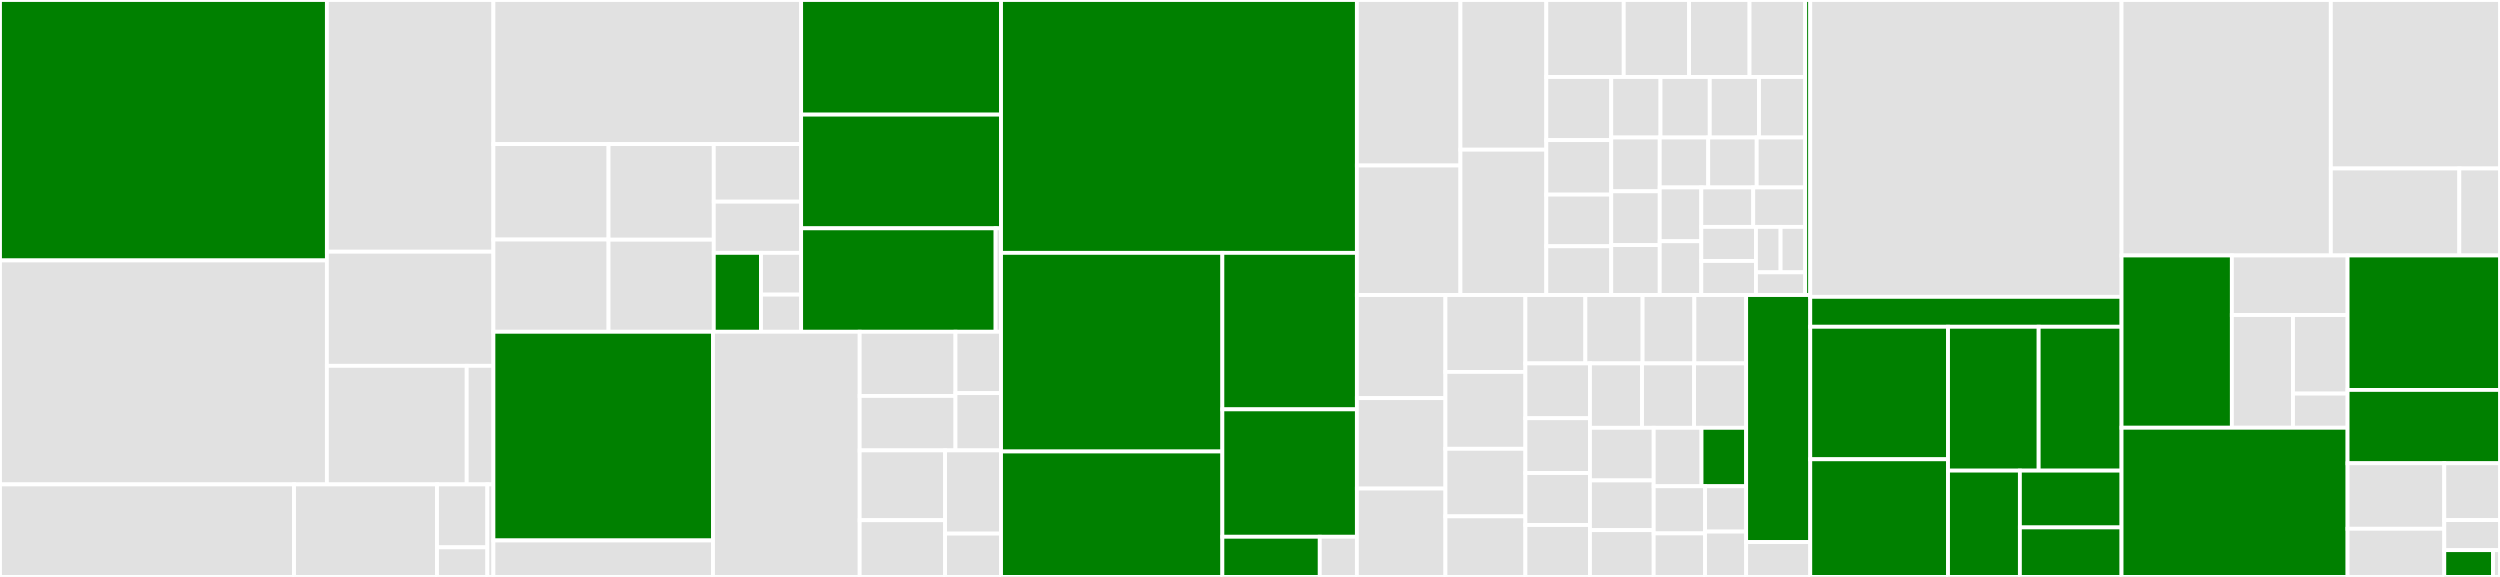<svg baseProfile="full" width="650" height="150" viewBox="0 0 650 150" version="1.1"
xmlns="http://www.w3.org/2000/svg" xmlns:ev="http://www.w3.org/2001/xml-events"
xmlns:xlink="http://www.w3.org/1999/xlink">

<rect x="0" y="0" width="650" height="150" fill="#333333" stroke="none"/>

<style>rect.s{mask:url(#mask);}</style>
<defs>
  <pattern id="white" width="4" height="4" patternUnits="userSpaceOnUse" patternTransform="rotate(45)">
    <rect width="2" height="2" transform="translate(0,0)" fill="white"></rect>
  </pattern>
  <mask id="mask">
    <rect x="0" y="0" width="100%" height="100%" fill="url(#white)"></rect>
  </mask>
</defs>

<rect x="0" y="0" width="84.992" height="67.716" fill="green" stroke="white" stroke-width="1" class=" tooltipped" data-content="GameObjects/AttackableUnits/AI/ObjAIBase.cs"><title>GameObjects/AttackableUnits/AI/ObjAIBase.cs</title></rect>
<rect x="0" y="67.716" width="84.992" height="58.233" fill="#e1e1e1" stroke="white" stroke-width="1" class=" tooltipped" data-content="GameObjects/AttackableUnits/AI/Champion.cs"><title>GameObjects/AttackableUnits/AI/Champion.cs</title></rect>
<rect x="84.992" y="0" width="43.296" height="65.447" fill="#e1e1e1" stroke="white" stroke-width="1" class=" tooltipped" data-content="GameObjects/AttackableUnits/AI/LaneTurret.cs"><title>GameObjects/AttackableUnits/AI/LaneTurret.cs</title></rect>
<rect x="84.992" y="65.447" width="43.296" height="29.669" fill="#e1e1e1" stroke="white" stroke-width="1" class=" tooltipped" data-content="GameObjects/AttackableUnits/AI/Minion.cs"><title>GameObjects/AttackableUnits/AI/Minion.cs</title></rect>
<rect x="84.992" y="95.116" width="36.352" height="30.833" fill="#e1e1e1" stroke="white" stroke-width="1" class=" tooltipped" data-content="GameObjects/AttackableUnits/AI/BaseTurret.cs"><title>GameObjects/AttackableUnits/AI/BaseTurret.cs</title></rect>
<rect x="121.344" y="95.116" width="6.944" height="30.833" fill="#e1e1e1" stroke="white" stroke-width="1" class=" tooltipped" data-content="GameObjects/AttackableUnits/AI/AzirTurret.cs"><title>GameObjects/AttackableUnits/AI/AzirTurret.cs</title></rect>
<rect x="0" y="125.949" width="76.449" height="24.051" fill="#e1e1e1" stroke="white" stroke-width="1" class=" tooltipped" data-content="GameObjects/AttackableUnits/AttackableUnit.cs"><title>GameObjects/AttackableUnits/AttackableUnit.cs</title></rect>
<rect x="76.449" y="125.949" width="37.177" height="24.051" fill="#e1e1e1" stroke="white" stroke-width="1" class=" tooltipped" data-content="GameObjects/AttackableUnits/Buildings/AnimatedBuildings/Inhibitor.cs"><title>GameObjects/AttackableUnits/Buildings/AnimatedBuildings/Inhibitor.cs</title></rect>
<rect x="113.626" y="125.949" width="13.091" height="16.355" fill="#e1e1e1" stroke="white" stroke-width="1" class=" tooltipped" data-content="GameObjects/AttackableUnits/Buildings/AnimatedBuildings/Nexus.cs"><title>GameObjects/AttackableUnits/Buildings/AnimatedBuildings/Nexus.cs</title></rect>
<rect x="113.626" y="142.304" width="13.091" height="7.696" fill="#e1e1e1" stroke="white" stroke-width="1" class=" tooltipped" data-content="GameObjects/AttackableUnits/Buildings/AnimatedBuildings/ObjAnimatedBuilding.cs"><title>GameObjects/AttackableUnits/Buildings/AnimatedBuildings/ObjAnimatedBuilding.cs</title></rect>
<rect x="126.716" y="125.949" width="1.571" height="24.051" fill="#e1e1e1" stroke="white" stroke-width="1" class=" tooltipped" data-content="GameObjects/AttackableUnits/Buildings/ObjBuilding.cs"><title>GameObjects/AttackableUnits/Buildings/ObjBuilding.cs</title></rect>
<rect x="128.287" y="0" width="80.006" height="37.463" fill="#e1e1e1" stroke="white" stroke-width="1" class=" tooltipped" data-content="GameObjects/Stats/Stats.cs"><title>GameObjects/Stats/Stats.cs</title></rect>
<rect x="128.287" y="37.463" width="29.938" height="24.819" fill="#e1e1e1" stroke="white" stroke-width="1" class=" tooltipped" data-content="GameObjects/Stats/Stat.cs"><title>GameObjects/Stats/Stat.cs</title></rect>
<rect x="128.287" y="62.282" width="29.938" height="23.978" fill="#e1e1e1" stroke="white" stroke-width="1" class=" tooltipped" data-content="GameObjects/Stats/ReplicationHero.cs"><title>GameObjects/Stats/ReplicationHero.cs</title></rect>
<rect x="158.225" y="37.463" width="27.357" height="24.859" fill="#e1e1e1" stroke="white" stroke-width="1" class=" tooltipped" data-content="GameObjects/Stats/Replication.cs"><title>GameObjects/Stats/Replication.cs</title></rect>
<rect x="158.225" y="62.322" width="27.357" height="23.938" fill="#e1e1e1" stroke="white" stroke-width="1" class=" tooltipped" data-content="GameObjects/Stats/ChampionStats.cs"><title>GameObjects/Stats/ChampionStats.cs</title></rect>
<rect x="185.582" y="37.463" width="22.712" height="14.972" fill="#e1e1e1" stroke="white" stroke-width="1" class=" tooltipped" data-content="GameObjects/Stats/ReplicationMinion.cs"><title>GameObjects/Stats/ReplicationMinion.cs</title></rect>
<rect x="185.582" y="52.435" width="22.712" height="13.308" fill="#e1e1e1" stroke="white" stroke-width="1" class=" tooltipped" data-content="GameObjects/Stats/ReplicationAiTurret.cs"><title>GameObjects/Stats/ReplicationAiTurret.cs</title></rect>
<rect x="185.582" y="65.743" width="12.276" height="20.517" fill="green" stroke="white" stroke-width="1" class=" tooltipped" data-content="GameObjects/Stats/StatsModifier.cs"><title>GameObjects/Stats/StatsModifier.cs</title></rect>
<rect x="197.859" y="65.743" width="10.435" height="10.862" fill="#e1e1e1" stroke="white" stroke-width="1" class=" tooltipped" data-content="GameObjects/Stats/ReplicationAnimatedBuilding.cs"><title>GameObjects/Stats/ReplicationAnimatedBuilding.cs</title></rect>
<rect x="197.859" y="76.605" width="10.435" height="9.655" fill="#e1e1e1" stroke="white" stroke-width="1" class=" tooltipped" data-content="GameObjects/Stats/StatModifier.cs"><title>GameObjects/Stats/StatModifier.cs</title></rect>
<rect x="208.294" y="0" width="51.975" height="29.803" fill="green" stroke="white" stroke-width="1" class=" tooltipped" data-content="GameObjects/Missiles/Laser.cs"><title>GameObjects/Missiles/Laser.cs</title></rect>
<rect x="208.294" y="29.803" width="51.975" height="29.561" fill="green" stroke="white" stroke-width="1" class=" tooltipped" data-content="GameObjects/Missiles/Projectile.cs"><title>GameObjects/Missiles/Projectile.cs</title></rect>
<rect x="208.294" y="59.364" width="50.57" height="26.896" fill="green" stroke="white" stroke-width="1" class=" tooltipped" data-content="GameObjects/Missiles/Cone.cs"><title>GameObjects/Missiles/Cone.cs</title></rect>
<rect x="258.864" y="59.364" width="1.405" height="26.896" fill="#e1e1e1" stroke="white" stroke-width="1" class=" tooltipped" data-content="GameObjects/Missiles/ObjMissile.cs"><title>GameObjects/Missiles/ObjMissile.cs</title></rect>
<rect x="128.287" y="86.26" width="57.1" height="54.257" fill="green" stroke="white" stroke-width="1" class=" tooltipped" data-content="GameObjects/Spells/Spell.cs"><title>GameObjects/Spells/Spell.cs</title></rect>
<rect x="128.287" y="140.516" width="57.1" height="9.484" fill="#e1e1e1" stroke="white" stroke-width="1" class=" tooltipped" data-content="GameObjects/Spells/Buff.cs"><title>GameObjects/Spells/Buff.cs</title></rect>
<rect x="185.387" y="86.26" width="38.132" height="63.74" fill="#e1e1e1" stroke="white" stroke-width="1" class=" tooltipped" data-content="GameObjects/GameObject.cs"><title>GameObjects/GameObject.cs</title></rect>
<rect x="223.519" y="86.26" width="24.908" height="16.685" fill="#e1e1e1" stroke="white" stroke-width="1" class=" tooltipped" data-content="GameObjects/Other/CollisionHandler.cs"><title>GameObjects/Other/CollisionHandler.cs</title></rect>
<rect x="223.519" y="102.945" width="24.908" height="14.157" fill="#e1e1e1" stroke="white" stroke-width="1" class=" tooltipped" data-content="GameObjects/Other/Target.cs"><title>GameObjects/Other/Target.cs</title></rect>
<rect x="248.427" y="86.26" width="11.841" height="15.953" fill="#e1e1e1" stroke="white" stroke-width="1" class=" tooltipped" data-content="GameObjects/Other/Placeable.cs"><title>GameObjects/Other/Placeable.cs</title></rect>
<rect x="248.427" y="102.212" width="11.841" height="14.889" fill="#e1e1e1" stroke="white" stroke-width="1" class=" tooltipped" data-content="GameObjects/Other/Announce.cs"><title>GameObjects/Other/Announce.cs</title></rect>
<rect x="223.519" y="117.102" width="22.203" height="18.151" fill="#e1e1e1" stroke="white" stroke-width="1" class=" tooltipped" data-content="GameObjects/Fountain.cs"><title>GameObjects/Fountain.cs</title></rect>
<rect x="223.519" y="135.252" width="22.203" height="14.748" fill="#e1e1e1" stroke="white" stroke-width="1" class=" tooltipped" data-content="GameObjects/Monster.cs"><title>GameObjects/Monster.cs</title></rect>
<rect x="245.722" y="117.102" width="14.547" height="21.644" fill="#e1e1e1" stroke="white" stroke-width="1" class=" tooltipped" data-content="GameObjects/LevelProp.cs"><title>GameObjects/LevelProp.cs</title></rect>
<rect x="245.722" y="138.745" width="14.547" height="11.255" fill="#e1e1e1" stroke="white" stroke-width="1" class=" tooltipped" data-content="GameObjects/Particle.cs"><title>GameObjects/Particle.cs</title></rect>
<rect x="260.269" y="0" width="92.521" height="65.744" fill="green" stroke="white" stroke-width="1" class=" tooltipped" data-content="Content/NavGrid.cs"><title>Content/NavGrid.cs</title></rect>
<rect x="260.269" y="65.744" width="57.546" height="51.648" fill="green" stroke="white" stroke-width="1" class=" tooltipped" data-content="Content/SpellData.cs"><title>Content/SpellData.cs</title></rect>
<rect x="260.269" y="117.392" width="57.546" height="32.608" fill="green" stroke="white" stroke-width="1" class=" tooltipped" data-content="Content/ContentManager.cs"><title>Content/ContentManager.cs</title></rect>
<rect x="317.814" y="65.744" width="34.976" height="40.688" fill="green" stroke="white" stroke-width="1" class=" tooltipped" data-content="Content/CharData.cs"><title>Content/CharData.cs</title></rect>
<rect x="317.814" y="106.432" width="34.976" height="33.126" fill="green" stroke="white" stroke-width="1" class=" tooltipped" data-content="Content/ContentFile.cs"><title>Content/ContentFile.cs</title></rect>
<rect x="317.814" y="139.558" width="25.327" height="10.442" fill="green" stroke="white" stroke-width="1" class=" tooltipped" data-content="Content/FileEntry.cs"><title>Content/FileEntry.cs</title></rect>
<rect x="343.141" y="139.558" width="9.648" height="10.442" fill="#e1e1e1" stroke="white" stroke-width="1" class=" tooltipped" data-content="Content/RuneCollection.cs"><title>Content/RuneCollection.cs</title></rect>
<rect x="352.79" y="0" width="26.924" height="43.032" fill="#e1e1e1" stroke="white" stroke-width="1" class=" tooltipped" data-content="Packets/PacketHandlers/HandleSpawn.cs"><title>Packets/PacketHandlers/HandleSpawn.cs</title></rect>
<rect x="352.79" y="43.032" width="26.924" height="33.677" fill="#e1e1e1" stroke="white" stroke-width="1" class=" tooltipped" data-content="Packets/PacketHandlers/HandleMove.cs"><title>Packets/PacketHandlers/HandleMove.cs</title></rect>
<rect x="379.714" y="0" width="22.328" height="38.919" fill="#e1e1e1" stroke="white" stroke-width="1" class=" tooltipped" data-content="Packets/PacketHandlers/HandleChatBoxMessage.cs"><title>Packets/PacketHandlers/HandleChatBoxMessage.cs</title></rect>
<rect x="379.714" y="38.919" width="22.328" height="37.791" fill="#e1e1e1" stroke="white" stroke-width="1" class=" tooltipped" data-content="Packets/PacketHandlers/HandleStartGame.cs"><title>Packets/PacketHandlers/HandleStartGame.cs</title></rect>
<rect x="402.042" y="0" width="20.13" height="20.019" fill="#e1e1e1" stroke="white" stroke-width="1" class=" tooltipped" data-content="Packets/PacketHandlers/HandleSync.cs"><title>Packets/PacketHandlers/HandleSync.cs</title></rect>
<rect x="422.172" y="0" width="16.985" height="20.019" fill="#e1e1e1" stroke="white" stroke-width="1" class=" tooltipped" data-content="Packets/PacketHandlers/HandleUnpauseReq.cs"><title>Packets/PacketHandlers/HandleUnpauseReq.cs</title></rect>
<rect x="439.157" y="0" width="15.727" height="20.019" fill="#e1e1e1" stroke="white" stroke-width="1" class=" tooltipped" data-content="Packets/PacketHandlers/HandleEmotion.cs"><title>Packets/PacketHandlers/HandleEmotion.cs</title></rect>
<rect x="454.884" y="0" width="14.469" height="20.019" fill="#e1e1e1" stroke="white" stroke-width="1" class=" tooltipped" data-content="Packets/PacketHandlers/HandleSwapItems.cs"><title>Packets/PacketHandlers/HandleSwapItems.cs</title></rect>
<rect x="402.042" y="20.019" width="16.883" height="16.41" fill="#e1e1e1" stroke="white" stroke-width="1" class=" tooltipped" data-content="Packets/PacketHandlers/HandleCastSpell.cs"><title>Packets/PacketHandlers/HandleCastSpell.cs</title></rect>
<rect x="402.042" y="36.43" width="16.883" height="14.173" fill="#e1e1e1" stroke="white" stroke-width="1" class=" tooltipped" data-content="Packets/PacketHandlers/HandleHeartBeat.cs"><title>Packets/PacketHandlers/HandleHeartBeat.cs</title></rect>
<rect x="402.042" y="50.602" width="16.883" height="13.427" fill="#e1e1e1" stroke="white" stroke-width="1" class=" tooltipped" data-content="Packets/PacketHandlers/HandleSkillUp.cs"><title>Packets/PacketHandlers/HandleSkillUp.cs</title></rect>
<rect x="402.042" y="64.029" width="16.883" height="12.681" fill="#e1e1e1" stroke="white" stroke-width="1" class=" tooltipped" data-content="Packets/PacketHandlers/HandleAutoAttackOption.cs"><title>Packets/PacketHandlers/HandleAutoAttackOption.cs</title></rect>
<rect x="418.925" y="20.019" width="12.807" height="15.733" fill="#e1e1e1" stroke="white" stroke-width="1" class=" tooltipped" data-content="Packets/PacketHandlers/HandleMap.cs"><title>Packets/PacketHandlers/HandleMap.cs</title></rect>
<rect x="431.732" y="20.019" width="12.807" height="15.733" fill="#e1e1e1" stroke="white" stroke-width="1" class=" tooltipped" data-content="Packets/PacketHandlers/HandleLoadPing.cs"><title>Packets/PacketHandlers/HandleLoadPing.cs</title></rect>
<rect x="444.539" y="20.019" width="12.807" height="15.733" fill="#e1e1e1" stroke="white" stroke-width="1" class=" tooltipped" data-content="Packets/PacketHandlers/HandleBlueTipClicked.cs"><title>Packets/PacketHandlers/HandleBlueTipClicked.cs</title></rect>
<rect x="457.346" y="20.019" width="12.007" height="15.733" fill="#e1e1e1" stroke="white" stroke-width="1" class=" tooltipped" data-content="Packets/PacketHandlers/HandleUseObject.cs"><title>Packets/PacketHandlers/HandleUseObject.cs</title></rect>
<rect x="418.925" y="35.753" width="12.607" height="13.985" fill="#e1e1e1" stroke="white" stroke-width="1" class=" tooltipped" data-content="Packets/PacketHandlers/HandleClick.cs"><title>Packets/PacketHandlers/HandleClick.cs</title></rect>
<rect x="418.925" y="49.738" width="12.607" height="13.985" fill="#e1e1e1" stroke="white" stroke-width="1" class=" tooltipped" data-content="Packets/PacketHandlers/HandleScoreboard.cs"><title>Packets/PacketHandlers/HandleScoreboard.cs</title></rect>
<rect x="418.925" y="63.723" width="12.607" height="12.986" fill="#e1e1e1" stroke="white" stroke-width="1" class=" tooltipped" data-content="Packets/PacketHandlers/HandleBuyItem.cs"><title>Packets/PacketHandlers/HandleBuyItem.cs</title></rect>
<rect x="431.532" y="35.753" width="12.607" height="12.986" fill="#e1e1e1" stroke="white" stroke-width="1" class=" tooltipped" data-content="Packets/PacketHandlers/HandleExit.cs"><title>Packets/PacketHandlers/HandleExit.cs</title></rect>
<rect x="444.139" y="35.753" width="12.607" height="12.986" fill="#e1e1e1" stroke="white" stroke-width="1" class=" tooltipped" data-content="Packets/PacketHandlers/HandleAttentionPing.cs"><title>Packets/PacketHandlers/HandleAttentionPing.cs</title></rect>
<rect x="456.746" y="35.753" width="12.607" height="12.986" fill="#e1e1e1" stroke="white" stroke-width="1" class=" tooltipped" data-content="Packets/PacketHandlers/HandleQuestClicked.cs"><title>Packets/PacketHandlers/HandleQuestClicked.cs</title></rect>
<rect x="431.532" y="48.739" width="10.806" height="13.985" fill="#e1e1e1" stroke="white" stroke-width="1" class=" tooltipped" data-content="Packets/PacketHandlers/HandleSurrender.cs"><title>Packets/PacketHandlers/HandleSurrender.cs</title></rect>
<rect x="431.532" y="62.724" width="10.806" height="13.985" fill="#e1e1e1" stroke="white" stroke-width="1" class=" tooltipped" data-content="Packets/PacketHandlers/HandleSellItem.cs"><title>Packets/PacketHandlers/HandleSellItem.cs</title></rect>
<rect x="442.338" y="48.739" width="13.507" height="10.256" fill="#e1e1e1" stroke="white" stroke-width="1" class=" tooltipped" data-content="Packets/PacketHandlers/HandleCursorPositionOnWorld.cs"><title>Packets/PacketHandlers/HandleCursorPositionOnWorld.cs</title></rect>
<rect x="455.846" y="48.739" width="13.507" height="10.256" fill="#e1e1e1" stroke="white" stroke-width="1" class=" tooltipped" data-content="Packets/PacketHandlers/HandleView.cs"><title>Packets/PacketHandlers/HandleView.cs</title></rect>
<rect x="442.338" y="58.995" width="14.218" height="8.857" fill="#e1e1e1" stroke="white" stroke-width="1" class=" tooltipped" data-content="Packets/PacketHandlers/HandleQueryStatus.cs"><title>Packets/PacketHandlers/HandleQueryStatus.cs</title></rect>
<rect x="442.338" y="67.852" width="14.218" height="8.857" fill="#e1e1e1" stroke="white" stroke-width="1" class=" tooltipped" data-content="Packets/PacketHandlers/HandlePauseReq.cs"><title>Packets/PacketHandlers/HandlePauseReq.cs</title></rect>
<rect x="456.557" y="58.995" width="6.398" height="11.81" fill="#e1e1e1" stroke="white" stroke-width="1" class=" tooltipped" data-content="Packets/PacketHandlers/HandleLockCamera.cs"><title>Packets/PacketHandlers/HandleLockCamera.cs</title></rect>
<rect x="462.955" y="58.995" width="6.398" height="11.81" fill="#e1e1e1" stroke="white" stroke-width="1" class=" tooltipped" data-content="Packets/PacketHandlers/HandleMoveConfirm.cs"><title>Packets/PacketHandlers/HandleMoveConfirm.cs</title></rect>
<rect x="456.557" y="70.805" width="12.797" height="5.905" fill="#e1e1e1" stroke="white" stroke-width="1" class=" tooltipped" data-content="Packets/PacketHandlers/HandleStatsConfirm.cs"><title>Packets/PacketHandlers/HandleStatsConfirm.cs</title></rect>
<rect x="469.353" y="0" width="1.313" height="76.709" fill="green" stroke="white" stroke-width="1" class=" tooltipped" data-content="Packets/NetworkIdManager.cs"><title>Packets/NetworkIdManager.cs</title></rect>
<rect x="352.79" y="76.709" width="23.025" height="26.8" fill="#e1e1e1" stroke="white" stroke-width="1" class=" tooltipped" data-content="Chatbox/Commands/SpawnCommand.cs"><title>Chatbox/Commands/SpawnCommand.cs</title></rect>
<rect x="352.79" y="103.51" width="23.025" height="23.519" fill="#e1e1e1" stroke="white" stroke-width="1" class=" tooltipped" data-content="Chatbox/Commands/HelpCommand.cs"><title>Chatbox/Commands/HelpCommand.cs</title></rect>
<rect x="352.79" y="127.028" width="23.025" height="22.972" fill="#e1e1e1" stroke="white" stroke-width="1" class=" tooltipped" data-content="Chatbox/Commands/RainbowCommand.cs"><title>Chatbox/Commands/RainbowCommand.cs</title></rect>
<rect x="375.815" y="76.709" width="20.792" height="19.988" fill="#e1e1e1" stroke="white" stroke-width="1" class=" tooltipped" data-content="Chatbox/Commands/PacketCommand.cs"><title>Chatbox/Commands/PacketCommand.cs</title></rect>
<rect x="375.815" y="96.698" width="20.792" height="19.988" fill="#e1e1e1" stroke="white" stroke-width="1" class=" tooltipped" data-content="Chatbox/Commands/ChCommand.cs"><title>Chatbox/Commands/ChCommand.cs</title></rect>
<rect x="375.815" y="116.686" width="20.792" height="17.566" fill="#e1e1e1" stroke="white" stroke-width="1" class=" tooltipped" data-content="Chatbox/Commands/KillCommand.cs"><title>Chatbox/Commands/KillCommand.cs</title></rect>
<rect x="375.815" y="134.252" width="20.792" height="15.748" fill="#e1e1e1" stroke="white" stroke-width="1" class=" tooltipped" data-content="Chatbox/Commands/MobsCommand.cs"><title>Chatbox/Commands/MobsCommand.cs</title></rect>
<rect x="396.607" y="76.709" width="15.588" height="17.774" fill="#e1e1e1" stroke="white" stroke-width="1" class=" tooltipped" data-content="Chatbox/Commands/LevelCommand.cs"><title>Chatbox/Commands/LevelCommand.cs</title></rect>
<rect x="412.195" y="76.709" width="14.879" height="17.774" fill="#e1e1e1" stroke="white" stroke-width="1" class=" tooltipped" data-content="Chatbox/Commands/SpeedCommand.cs"><title>Chatbox/Commands/SpeedCommand.cs</title></rect>
<rect x="427.074" y="76.709" width="13.462" height="17.774" fill="#e1e1e1" stroke="white" stroke-width="1" class=" tooltipped" data-content="Chatbox/Commands/ChangeTeamCommand.cs"><title>Chatbox/Commands/ChangeTeamCommand.cs</title></rect>
<rect x="440.537" y="76.709" width="13.462" height="17.774" fill="#e1e1e1" stroke="white" stroke-width="1" class=" tooltipped" data-content="Chatbox/Commands/ManaCommand.cs"><title>Chatbox/Commands/ManaCommand.cs</title></rect>
<rect x="396.607" y="94.483" width="16.787" height="14.254" fill="#e1e1e1" stroke="white" stroke-width="1" class=" tooltipped" data-content="Chatbox/Commands/HealthCommand.cs"><title>Chatbox/Commands/HealthCommand.cs</title></rect>
<rect x="396.607" y="108.738" width="16.787" height="14.254" fill="#e1e1e1" stroke="white" stroke-width="1" class=" tooltipped" data-content="Chatbox/Commands/InhibCommand.cs"><title>Chatbox/Commands/InhibCommand.cs</title></rect>
<rect x="396.607" y="122.992" width="16.787" height="13.504" fill="#e1e1e1" stroke="white" stroke-width="1" class=" tooltipped" data-content="Chatbox/Commands/GoldCommand.cs"><title>Chatbox/Commands/GoldCommand.cs</title></rect>
<rect x="396.607" y="136.496" width="16.787" height="13.504" fill="#e1e1e1" stroke="white" stroke-width="1" class=" tooltipped" data-content="Chatbox/Commands/TpCommand.cs"><title>Chatbox/Commands/TpCommand.cs</title></rect>
<rect x="413.394" y="94.483" width="13.535" height="16.748" fill="#e1e1e1" stroke="white" stroke-width="1" class=" tooltipped" data-content="Chatbox/Commands/ApCommand.cs"><title>Chatbox/Commands/ApCommand.cs</title></rect>
<rect x="426.929" y="94.483" width="13.535" height="16.748" fill="#e1e1e1" stroke="white" stroke-width="1" class=" tooltipped" data-content="Chatbox/Commands/SizeCommand.cs"><title>Chatbox/Commands/SizeCommand.cs</title></rect>
<rect x="440.464" y="94.483" width="13.535" height="16.748" fill="#e1e1e1" stroke="white" stroke-width="1" class=" tooltipped" data-content="Chatbox/Commands/XpCommand.cs"><title>Chatbox/Commands/XpCommand.cs</title></rect>
<rect x="413.394" y="111.231" width="16.567" height="13.683" fill="#e1e1e1" stroke="white" stroke-width="1" class=" tooltipped" data-content="Chatbox/Commands/AdCommand.cs"><title>Chatbox/Commands/AdCommand.cs</title></rect>
<rect x="413.394" y="124.914" width="16.567" height="12.923" fill="#e1e1e1" stroke="white" stroke-width="1" class=" tooltipped" data-content="Chatbox/Commands/ModelCommand.cs"><title>Chatbox/Commands/ModelCommand.cs</title></rect>
<rect x="413.394" y="137.837" width="16.567" height="12.163" fill="#e1e1e1" stroke="white" stroke-width="1" class=" tooltipped" data-content="Chatbox/Commands/SpawnStateCommand.cs"><title>Chatbox/Commands/SpawnStateCommand.cs</title></rect>
<rect x="429.961" y="111.231" width="12.434" height="15.193" fill="#e1e1e1" stroke="white" stroke-width="1" class=" tooltipped" data-content="Chatbox/Commands/ReviveCommand.cs"><title>Chatbox/Commands/ReviveCommand.cs</title></rect>
<rect x="442.394" y="111.231" width="11.605" height="15.193" fill="green" stroke="white" stroke-width="1" class=" tooltipped" data-content="Chatbox/Commands/ReloadScriptsCommand.cs"><title>Chatbox/Commands/ReloadScriptsCommand.cs</title></rect>
<rect x="429.961" y="126.425" width="13.355" height="12.259" fill="#e1e1e1" stroke="white" stroke-width="1" class=" tooltipped" data-content="Chatbox/Commands/CoordsCommand.cs"><title>Chatbox/Commands/CoordsCommand.cs</title></rect>
<rect x="429.961" y="138.684" width="13.355" height="11.316" fill="#e1e1e1" stroke="white" stroke-width="1" class=" tooltipped" data-content="Chatbox/Commands/SkillpointsCommand.cs"><title>Chatbox/Commands/SkillpointsCommand.cs</title></rect>
<rect x="443.315" y="126.425" width="10.684" height="11.788" fill="#e1e1e1" stroke="white" stroke-width="1" class=" tooltipped" data-content="Chatbox/Commands/JunglespawnCommand.cs"><title>Chatbox/Commands/JunglespawnCommand.cs</title></rect>
<rect x="443.315" y="138.212" width="10.684" height="11.788" fill="#e1e1e1" stroke="white" stroke-width="1" class=" tooltipped" data-content="Chatbox/Commands/NewCommand.cs"><title>Chatbox/Commands/NewCommand.cs</title></rect>
<rect x="453.999" y="76.709" width="16.668" height="64.224" fill="green" stroke="white" stroke-width="1" class=" tooltipped" data-content="Chatbox/ChatCommandManager.cs"><title>Chatbox/ChatCommandManager.cs</title></rect>
<rect x="453.999" y="140.933" width="16.668" height="9.067" fill="#e1e1e1" stroke="white" stroke-width="1" class=" tooltipped" data-content="Chatbox/ChatCommandBase.cs"><title>Chatbox/ChatCommandBase.cs</title></rect>
<rect x="470.666" y="0" width="80.935" height="77.178" fill="#e1e1e1" stroke="white" stroke-width="1" class=" tooltipped" data-content="Maps/SummonersRift.cs"><title>Maps/SummonersRift.cs</title></rect>
<rect x="470.666" y="77.178" width="80.935" height="7.78" fill="green" stroke="white" stroke-width="1" class=" tooltipped" data-content="Maps/Map.cs"><title>Maps/Map.cs</title></rect>
<rect x="470.666" y="84.959" width="35.821" height="34.454" fill="green" stroke="white" stroke-width="1" class=" tooltipped" data-content="Items/ItemData.cs"><title>Items/ItemData.cs</title></rect>
<rect x="470.666" y="119.413" width="35.821" height="30.587" fill="green" stroke="white" stroke-width="1" class=" tooltipped" data-content="Items/Inventory.cs"><title>Items/Inventory.cs</title></rect>
<rect x="506.487" y="84.959" width="23.567" height="37.406" fill="green" stroke="white" stroke-width="1" class=" tooltipped" data-content="Items/Shop.cs"><title>Items/Shop.cs</title></rect>
<rect x="530.054" y="84.959" width="21.547" height="37.406" fill="green" stroke="white" stroke-width="1" class=" tooltipped" data-content="Items/InventoryManager.cs"><title>Items/InventoryManager.cs</title></rect>
<rect x="506.487" y="122.364" width="18.684" height="27.636" fill="green" stroke="white" stroke-width="1" class=" tooltipped" data-content="Items/ItemRecipe.cs"><title>Items/ItemRecipe.cs</title></rect>
<rect x="525.171" y="122.364" width="26.431" height="14.771" fill="green" stroke="white" stroke-width="1" class=" tooltipped" data-content="Items/ItemManager.cs"><title>Items/ItemManager.cs</title></rect>
<rect x="525.171" y="137.135" width="26.431" height="12.865" fill="green" stroke="white" stroke-width="1" class=" tooltipped" data-content="Items/Item.cs"><title>Items/Item.cs</title></rect>
<rect x="551.602" y="0" width="54.413" height="66.425" fill="#e1e1e1" stroke="white" stroke-width="1" class=" tooltipped" data-content="ObjectManager.cs"><title>ObjectManager.cs</title></rect>
<rect x="606.015" y="0" width="43.985" height="43.806" fill="#e1e1e1" stroke="white" stroke-width="1" class=" tooltipped" data-content="API/ApiFunctionManager.cs"><title>API/ApiFunctionManager.cs</title></rect>
<rect x="606.015" y="43.806" width="33.407" height="22.619" fill="#e1e1e1" stroke="white" stroke-width="1" class=" tooltipped" data-content="API/ApiEventManager.cs"><title>API/ApiEventManager.cs</title></rect>
<rect x="639.421" y="43.806" width="10.579" height="22.619" fill="#e1e1e1" stroke="white" stroke-width="1" class=" tooltipped" data-content="API/UnitCrowdControl.cs"><title>API/UnitCrowdControl.cs</title></rect>
<rect x="551.602" y="66.425" width="28.681" height="44.788" fill="green" stroke="white" stroke-width="1" class=" tooltipped" data-content="Scripting/CSharp/CSharpScriptEngine.cs"><title>Scripting/CSharp/CSharpScriptEngine.cs</title></rect>
<rect x="580.283" y="66.425" width="30.087" height="15.487" fill="#e1e1e1" stroke="white" stroke-width="1" class=" tooltipped" data-content="Scripting/CSharp/GameScriptTimer.cs"><title>Scripting/CSharp/GameScriptTimer.cs</title></rect>
<rect x="580.283" y="81.912" width="15.903" height="29.3" fill="#e1e1e1" stroke="white" stroke-width="1" class=" tooltipped" data-content="Scripting/CSharp/BuffGameScriptController.cs"><title>Scripting/CSharp/BuffGameScriptController.cs</title></rect>
<rect x="596.186" y="81.912" width="14.184" height="20.421" fill="#e1e1e1" stroke="white" stroke-width="1" class=" tooltipped" data-content="Scripting/CSharp/Benchmark.cs"><title>Scripting/CSharp/Benchmark.cs</title></rect>
<rect x="596.186" y="102.334" width="14.184" height="8.879" fill="#e1e1e1" stroke="white" stroke-width="1" class=" tooltipped" data-content="Scripting/CSharp/GameScriptEmpty.cs"><title>Scripting/CSharp/GameScriptEmpty.cs</title></rect>
<rect x="551.602" y="111.213" width="58.768" height="38.787" fill="green" stroke="white" stroke-width="1" class=" tooltipped" data-content="Game.cs"><title>Game.cs</title></rect>
<rect x="610.369" y="66.425" width="39.631" height="34.955" fill="green" stroke="white" stroke-width="1" class=" tooltipped" data-content="Config.cs"><title>Config.cs</title></rect>
<rect x="610.369" y="101.38" width="39.631" height="19.067" fill="green" stroke="white" stroke-width="1" class=" tooltipped" data-content="Players/PlayerManager.cs"><title>Players/PlayerManager.cs</title></rect>
<rect x="610.369" y="120.447" width="25.142" height="17.031" fill="#e1e1e1" stroke="white" stroke-width="1" class=" tooltipped" data-content="Server.cs"><title>Server.cs</title></rect>
<rect x="610.369" y="137.477" width="25.142" height="12.523" fill="#e1e1e1" stroke="white" stroke-width="1" class=" tooltipped" data-content="ServerContext.cs"><title>ServerContext.cs</title></rect>
<rect x="635.511" y="120.447" width="14.489" height="14.777" fill="#e1e1e1" stroke="white" stroke-width="1" class=" tooltipped" data-content="Program.cs"><title>Program.cs</title></rect>
<rect x="635.511" y="135.223" width="14.489" height="7.823" fill="#e1e1e1" stroke="white" stroke-width="1" class=" tooltipped" data-content="Exceptions/ContentNotFoundException.cs"><title>Exceptions/ContentNotFoundException.cs</title></rect>
<rect x="635.511" y="143.046" width="12.678" height="6.954" fill="green" stroke="white" stroke-width="1" class=" tooltipped" data-content="Logging/LoggerProvider.cs"><title>Logging/LoggerProvider.cs</title></rect>
<rect x="648.189" y="143.046" width="1.811" height="6.954" fill="#e1e1e1" stroke="white" stroke-width="1" class=" tooltipped" data-content="ServerLibDefiningAssembly.cs"><title>ServerLibDefiningAssembly.cs</title></rect>
</svg>